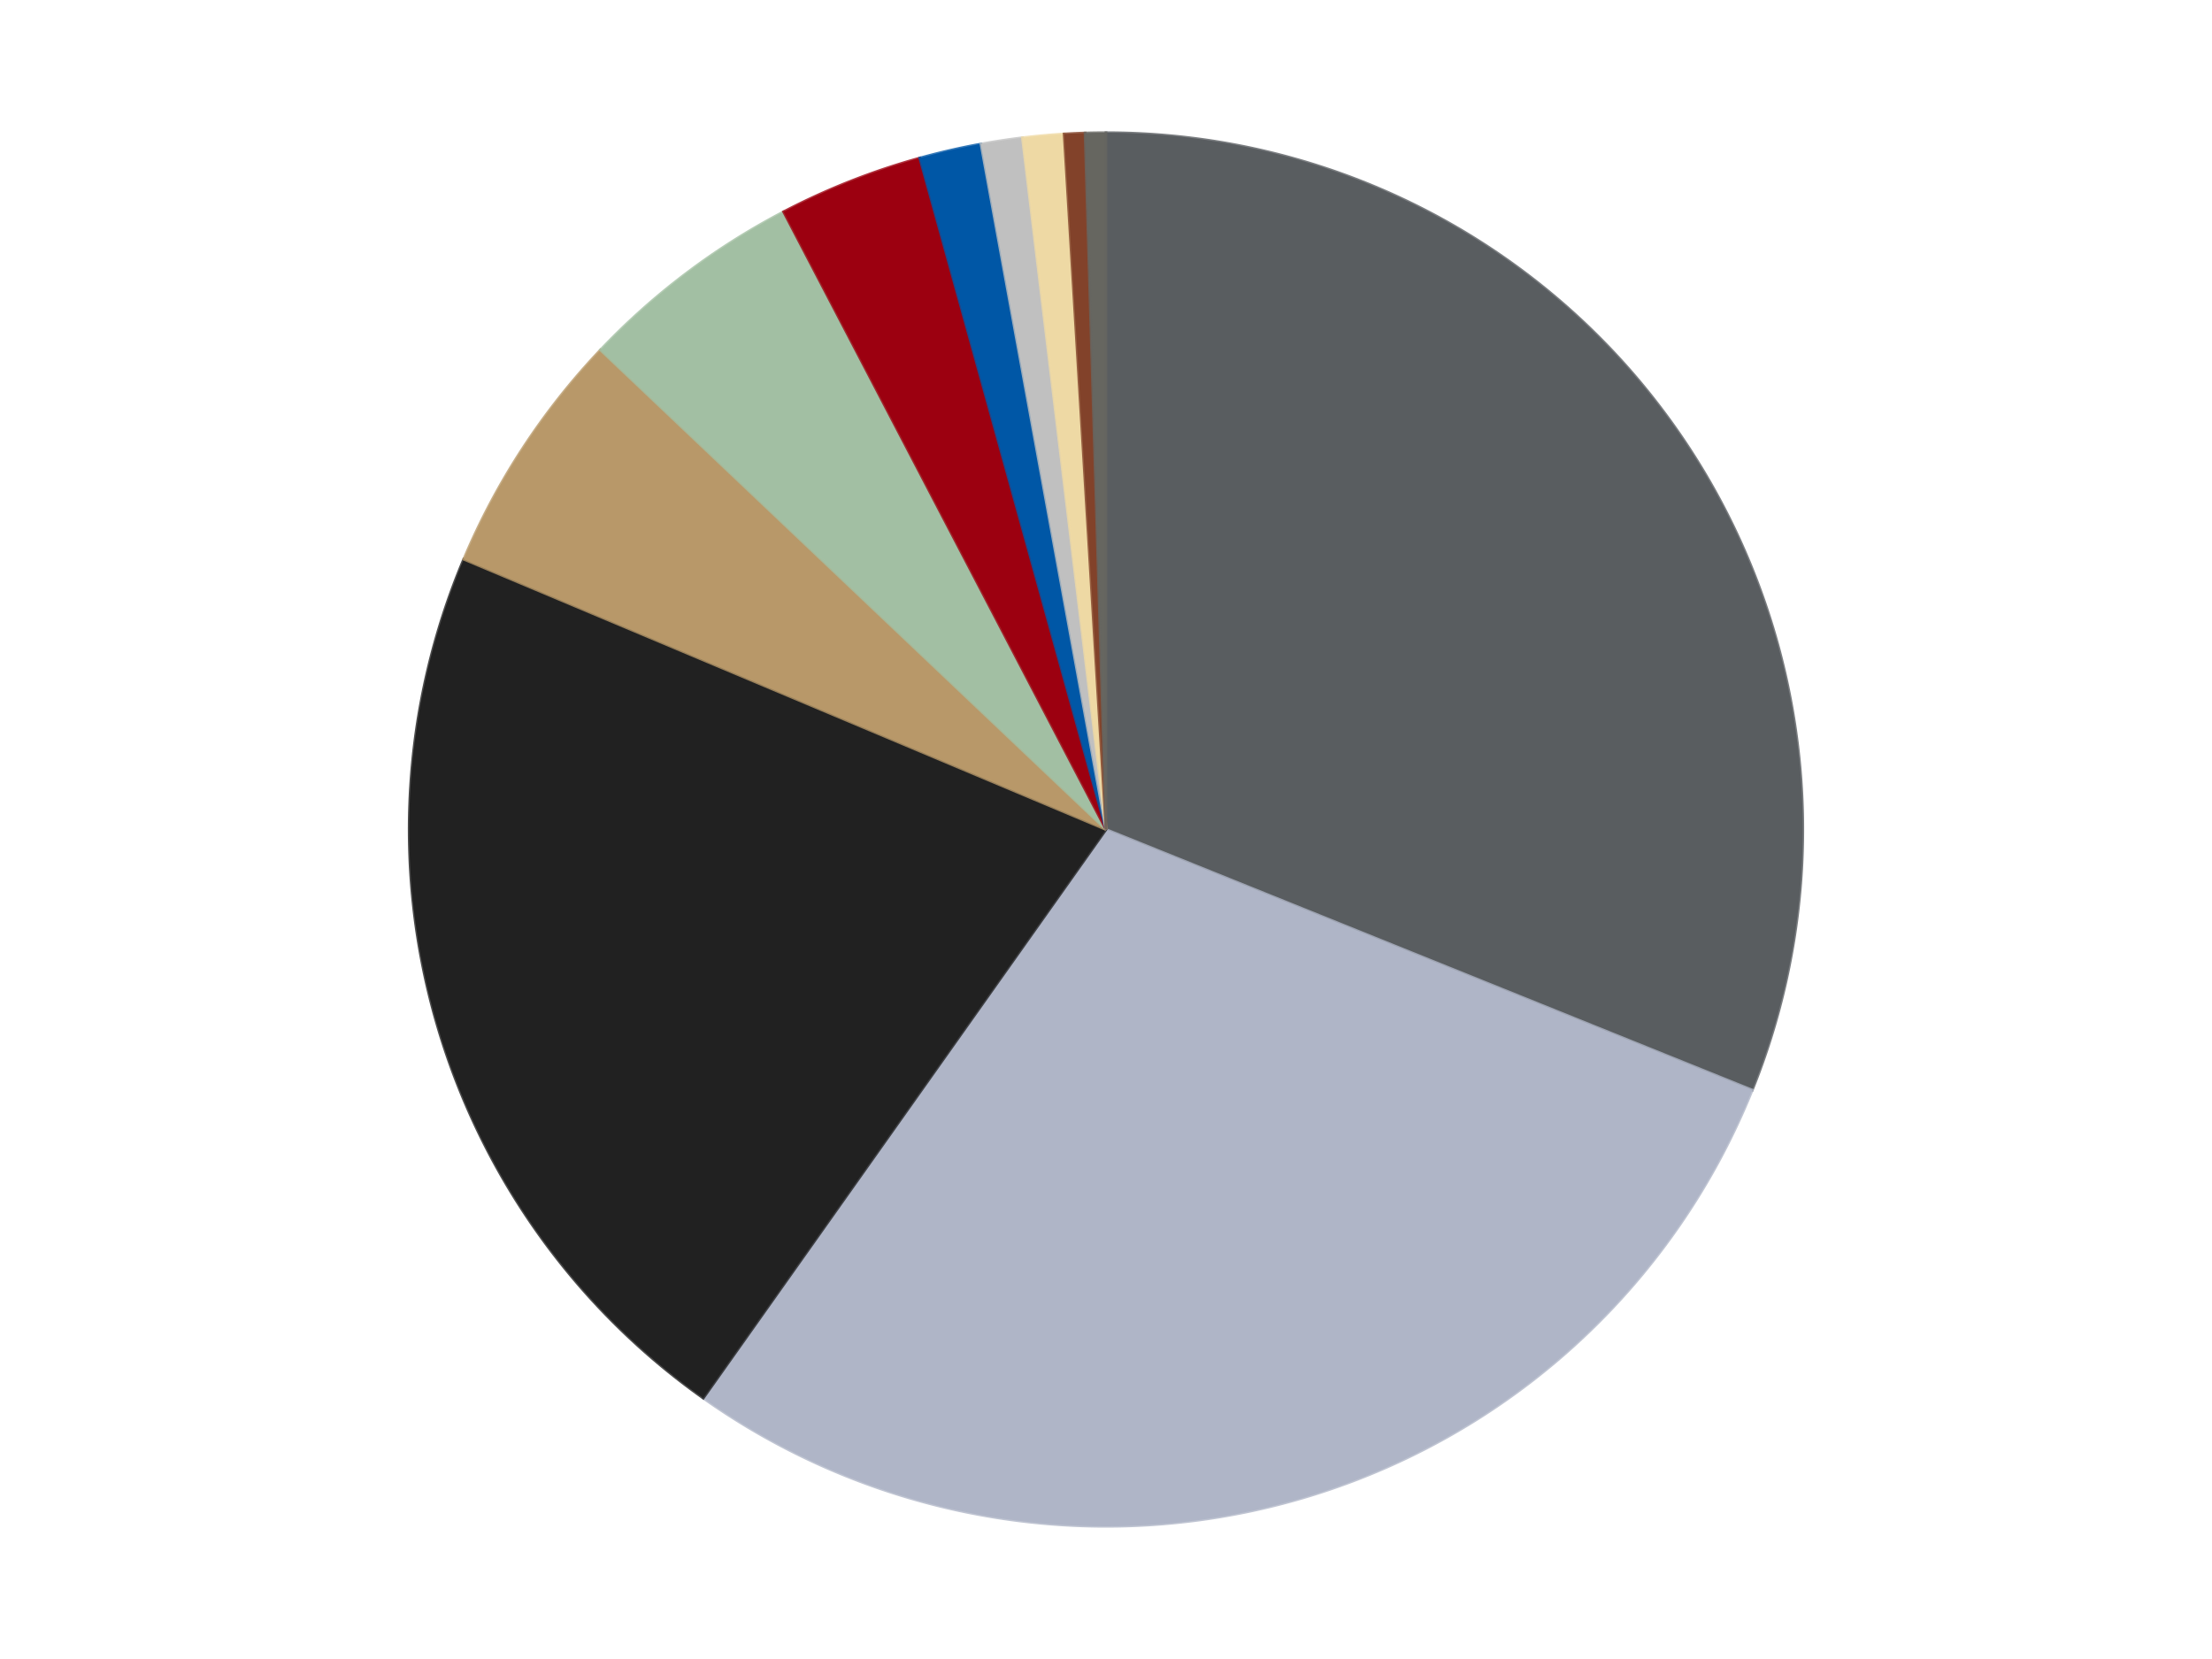 <?xml version='1.0' encoding='utf-8'?>
<svg xmlns="http://www.w3.org/2000/svg" xmlns:xlink="http://www.w3.org/1999/xlink" id="chart-b1b5db5c-2a01-4a37-b654-6cf8f9c7af2c" class="pygal-chart" viewBox="0 0 800 600"><!--Generated with pygal 3.0.4 (lxml) ©Kozea 2012-2016 on 2024-07-01--><!--http://pygal.org--><!--http://github.com/Kozea/pygal--><defs><style type="text/css">#chart-b1b5db5c-2a01-4a37-b654-6cf8f9c7af2c{-webkit-user-select:none;-webkit-font-smoothing:antialiased;font-family:Consolas,"Liberation Mono",Menlo,Courier,monospace}#chart-b1b5db5c-2a01-4a37-b654-6cf8f9c7af2c .title{font-family:Consolas,"Liberation Mono",Menlo,Courier,monospace;font-size:16px}#chart-b1b5db5c-2a01-4a37-b654-6cf8f9c7af2c .legends .legend text{font-family:Consolas,"Liberation Mono",Menlo,Courier,monospace;font-size:14px}#chart-b1b5db5c-2a01-4a37-b654-6cf8f9c7af2c .axis text{font-family:Consolas,"Liberation Mono",Menlo,Courier,monospace;font-size:10px}#chart-b1b5db5c-2a01-4a37-b654-6cf8f9c7af2c .axis text.major{font-family:Consolas,"Liberation Mono",Menlo,Courier,monospace;font-size:10px}#chart-b1b5db5c-2a01-4a37-b654-6cf8f9c7af2c .text-overlay text.value{font-family:Consolas,"Liberation Mono",Menlo,Courier,monospace;font-size:16px}#chart-b1b5db5c-2a01-4a37-b654-6cf8f9c7af2c .text-overlay text.label{font-family:Consolas,"Liberation Mono",Menlo,Courier,monospace;font-size:10px}#chart-b1b5db5c-2a01-4a37-b654-6cf8f9c7af2c .tooltip{font-family:Consolas,"Liberation Mono",Menlo,Courier,monospace;font-size:14px}#chart-b1b5db5c-2a01-4a37-b654-6cf8f9c7af2c text.no_data{font-family:Consolas,"Liberation Mono",Menlo,Courier,monospace;font-size:64px}
#chart-b1b5db5c-2a01-4a37-b654-6cf8f9c7af2c{background-color:transparent}#chart-b1b5db5c-2a01-4a37-b654-6cf8f9c7af2c path,#chart-b1b5db5c-2a01-4a37-b654-6cf8f9c7af2c line,#chart-b1b5db5c-2a01-4a37-b654-6cf8f9c7af2c rect,#chart-b1b5db5c-2a01-4a37-b654-6cf8f9c7af2c circle{-webkit-transition:150ms;-moz-transition:150ms;transition:150ms}#chart-b1b5db5c-2a01-4a37-b654-6cf8f9c7af2c .graph &gt; .background{fill:transparent}#chart-b1b5db5c-2a01-4a37-b654-6cf8f9c7af2c .plot &gt; .background{fill:transparent}#chart-b1b5db5c-2a01-4a37-b654-6cf8f9c7af2c .graph{fill:rgba(0,0,0,.87)}#chart-b1b5db5c-2a01-4a37-b654-6cf8f9c7af2c text.no_data{fill:rgba(0,0,0,1)}#chart-b1b5db5c-2a01-4a37-b654-6cf8f9c7af2c .title{fill:rgba(0,0,0,1)}#chart-b1b5db5c-2a01-4a37-b654-6cf8f9c7af2c .legends .legend text{fill:rgba(0,0,0,.87)}#chart-b1b5db5c-2a01-4a37-b654-6cf8f9c7af2c .legends .legend:hover text{fill:rgba(0,0,0,1)}#chart-b1b5db5c-2a01-4a37-b654-6cf8f9c7af2c .axis .line{stroke:rgba(0,0,0,1)}#chart-b1b5db5c-2a01-4a37-b654-6cf8f9c7af2c .axis .guide.line{stroke:rgba(0,0,0,.54)}#chart-b1b5db5c-2a01-4a37-b654-6cf8f9c7af2c .axis .major.line{stroke:rgba(0,0,0,.87)}#chart-b1b5db5c-2a01-4a37-b654-6cf8f9c7af2c .axis text.major{fill:rgba(0,0,0,1)}#chart-b1b5db5c-2a01-4a37-b654-6cf8f9c7af2c .axis.y .guides:hover .guide.line,#chart-b1b5db5c-2a01-4a37-b654-6cf8f9c7af2c .line-graph .axis.x .guides:hover .guide.line,#chart-b1b5db5c-2a01-4a37-b654-6cf8f9c7af2c .stackedline-graph .axis.x .guides:hover .guide.line,#chart-b1b5db5c-2a01-4a37-b654-6cf8f9c7af2c .xy-graph .axis.x .guides:hover .guide.line{stroke:rgba(0,0,0,1)}#chart-b1b5db5c-2a01-4a37-b654-6cf8f9c7af2c .axis .guides:hover text{fill:rgba(0,0,0,1)}#chart-b1b5db5c-2a01-4a37-b654-6cf8f9c7af2c .reactive{fill-opacity:1.0;stroke-opacity:.8;stroke-width:1}#chart-b1b5db5c-2a01-4a37-b654-6cf8f9c7af2c .ci{stroke:rgba(0,0,0,.87)}#chart-b1b5db5c-2a01-4a37-b654-6cf8f9c7af2c .reactive.active,#chart-b1b5db5c-2a01-4a37-b654-6cf8f9c7af2c .active .reactive{fill-opacity:0.6;stroke-opacity:.9;stroke-width:4}#chart-b1b5db5c-2a01-4a37-b654-6cf8f9c7af2c .ci .reactive.active{stroke-width:1.5}#chart-b1b5db5c-2a01-4a37-b654-6cf8f9c7af2c .series text{fill:rgba(0,0,0,1)}#chart-b1b5db5c-2a01-4a37-b654-6cf8f9c7af2c .tooltip rect{fill:transparent;stroke:rgba(0,0,0,1);-webkit-transition:opacity 150ms;-moz-transition:opacity 150ms;transition:opacity 150ms}#chart-b1b5db5c-2a01-4a37-b654-6cf8f9c7af2c .tooltip .label{fill:rgba(0,0,0,.87)}#chart-b1b5db5c-2a01-4a37-b654-6cf8f9c7af2c .tooltip .label{fill:rgba(0,0,0,.87)}#chart-b1b5db5c-2a01-4a37-b654-6cf8f9c7af2c .tooltip .legend{font-size:.8em;fill:rgba(0,0,0,.54)}#chart-b1b5db5c-2a01-4a37-b654-6cf8f9c7af2c .tooltip .x_label{font-size:.6em;fill:rgba(0,0,0,1)}#chart-b1b5db5c-2a01-4a37-b654-6cf8f9c7af2c .tooltip .xlink{font-size:.5em;text-decoration:underline}#chart-b1b5db5c-2a01-4a37-b654-6cf8f9c7af2c .tooltip .value{font-size:1.5em}#chart-b1b5db5c-2a01-4a37-b654-6cf8f9c7af2c .bound{font-size:.5em}#chart-b1b5db5c-2a01-4a37-b654-6cf8f9c7af2c .max-value{font-size:.75em;fill:rgba(0,0,0,.54)}#chart-b1b5db5c-2a01-4a37-b654-6cf8f9c7af2c .map-element{fill:transparent;stroke:rgba(0,0,0,.54) !important}#chart-b1b5db5c-2a01-4a37-b654-6cf8f9c7af2c .map-element .reactive{fill-opacity:inherit;stroke-opacity:inherit}#chart-b1b5db5c-2a01-4a37-b654-6cf8f9c7af2c .color-0,#chart-b1b5db5c-2a01-4a37-b654-6cf8f9c7af2c .color-0 a:visited{stroke:#F44336;fill:#F44336}#chart-b1b5db5c-2a01-4a37-b654-6cf8f9c7af2c .color-1,#chart-b1b5db5c-2a01-4a37-b654-6cf8f9c7af2c .color-1 a:visited{stroke:#3F51B5;fill:#3F51B5}#chart-b1b5db5c-2a01-4a37-b654-6cf8f9c7af2c .color-2,#chart-b1b5db5c-2a01-4a37-b654-6cf8f9c7af2c .color-2 a:visited{stroke:#009688;fill:#009688}#chart-b1b5db5c-2a01-4a37-b654-6cf8f9c7af2c .color-3,#chart-b1b5db5c-2a01-4a37-b654-6cf8f9c7af2c .color-3 a:visited{stroke:#FFC107;fill:#FFC107}#chart-b1b5db5c-2a01-4a37-b654-6cf8f9c7af2c .color-4,#chart-b1b5db5c-2a01-4a37-b654-6cf8f9c7af2c .color-4 a:visited{stroke:#FF5722;fill:#FF5722}#chart-b1b5db5c-2a01-4a37-b654-6cf8f9c7af2c .color-5,#chart-b1b5db5c-2a01-4a37-b654-6cf8f9c7af2c .color-5 a:visited{stroke:#9C27B0;fill:#9C27B0}#chart-b1b5db5c-2a01-4a37-b654-6cf8f9c7af2c .color-6,#chart-b1b5db5c-2a01-4a37-b654-6cf8f9c7af2c .color-6 a:visited{stroke:#03A9F4;fill:#03A9F4}#chart-b1b5db5c-2a01-4a37-b654-6cf8f9c7af2c .color-7,#chart-b1b5db5c-2a01-4a37-b654-6cf8f9c7af2c .color-7 a:visited{stroke:#8BC34A;fill:#8BC34A}#chart-b1b5db5c-2a01-4a37-b654-6cf8f9c7af2c .color-8,#chart-b1b5db5c-2a01-4a37-b654-6cf8f9c7af2c .color-8 a:visited{stroke:#FF9800;fill:#FF9800}#chart-b1b5db5c-2a01-4a37-b654-6cf8f9c7af2c .color-9,#chart-b1b5db5c-2a01-4a37-b654-6cf8f9c7af2c .color-9 a:visited{stroke:#E91E63;fill:#E91E63}#chart-b1b5db5c-2a01-4a37-b654-6cf8f9c7af2c .color-10,#chart-b1b5db5c-2a01-4a37-b654-6cf8f9c7af2c .color-10 a:visited{stroke:#2196F3;fill:#2196F3}#chart-b1b5db5c-2a01-4a37-b654-6cf8f9c7af2c .text-overlay .color-0 text{fill:black}#chart-b1b5db5c-2a01-4a37-b654-6cf8f9c7af2c .text-overlay .color-1 text{fill:black}#chart-b1b5db5c-2a01-4a37-b654-6cf8f9c7af2c .text-overlay .color-2 text{fill:black}#chart-b1b5db5c-2a01-4a37-b654-6cf8f9c7af2c .text-overlay .color-3 text{fill:black}#chart-b1b5db5c-2a01-4a37-b654-6cf8f9c7af2c .text-overlay .color-4 text{fill:black}#chart-b1b5db5c-2a01-4a37-b654-6cf8f9c7af2c .text-overlay .color-5 text{fill:black}#chart-b1b5db5c-2a01-4a37-b654-6cf8f9c7af2c .text-overlay .color-6 text{fill:black}#chart-b1b5db5c-2a01-4a37-b654-6cf8f9c7af2c .text-overlay .color-7 text{fill:black}#chart-b1b5db5c-2a01-4a37-b654-6cf8f9c7af2c .text-overlay .color-8 text{fill:black}#chart-b1b5db5c-2a01-4a37-b654-6cf8f9c7af2c .text-overlay .color-9 text{fill:black}#chart-b1b5db5c-2a01-4a37-b654-6cf8f9c7af2c .text-overlay .color-10 text{fill:black}
#chart-b1b5db5c-2a01-4a37-b654-6cf8f9c7af2c text.no_data{text-anchor:middle}#chart-b1b5db5c-2a01-4a37-b654-6cf8f9c7af2c .guide.line{fill:none}#chart-b1b5db5c-2a01-4a37-b654-6cf8f9c7af2c .centered{text-anchor:middle}#chart-b1b5db5c-2a01-4a37-b654-6cf8f9c7af2c .title{text-anchor:middle}#chart-b1b5db5c-2a01-4a37-b654-6cf8f9c7af2c .legends .legend text{fill-opacity:1}#chart-b1b5db5c-2a01-4a37-b654-6cf8f9c7af2c .axis.x text{text-anchor:middle}#chart-b1b5db5c-2a01-4a37-b654-6cf8f9c7af2c .axis.x:not(.web) text[transform]{text-anchor:start}#chart-b1b5db5c-2a01-4a37-b654-6cf8f9c7af2c .axis.x:not(.web) text[transform].backwards{text-anchor:end}#chart-b1b5db5c-2a01-4a37-b654-6cf8f9c7af2c .axis.y text{text-anchor:end}#chart-b1b5db5c-2a01-4a37-b654-6cf8f9c7af2c .axis.y text[transform].backwards{text-anchor:start}#chart-b1b5db5c-2a01-4a37-b654-6cf8f9c7af2c .axis.y2 text{text-anchor:start}#chart-b1b5db5c-2a01-4a37-b654-6cf8f9c7af2c .axis.y2 text[transform].backwards{text-anchor:end}#chart-b1b5db5c-2a01-4a37-b654-6cf8f9c7af2c .axis .guide.line{stroke-dasharray:4,4;stroke:black}#chart-b1b5db5c-2a01-4a37-b654-6cf8f9c7af2c .axis .major.guide.line{stroke-dasharray:6,6;stroke:black}#chart-b1b5db5c-2a01-4a37-b654-6cf8f9c7af2c .horizontal .axis.y .guide.line,#chart-b1b5db5c-2a01-4a37-b654-6cf8f9c7af2c .horizontal .axis.y2 .guide.line,#chart-b1b5db5c-2a01-4a37-b654-6cf8f9c7af2c .vertical .axis.x .guide.line{opacity:0}#chart-b1b5db5c-2a01-4a37-b654-6cf8f9c7af2c .horizontal .axis.always_show .guide.line,#chart-b1b5db5c-2a01-4a37-b654-6cf8f9c7af2c .vertical .axis.always_show .guide.line{opacity:1 !important}#chart-b1b5db5c-2a01-4a37-b654-6cf8f9c7af2c .axis.y .guides:hover .guide.line,#chart-b1b5db5c-2a01-4a37-b654-6cf8f9c7af2c .axis.y2 .guides:hover .guide.line,#chart-b1b5db5c-2a01-4a37-b654-6cf8f9c7af2c .axis.x .guides:hover .guide.line{opacity:1}#chart-b1b5db5c-2a01-4a37-b654-6cf8f9c7af2c .axis .guides:hover text{opacity:1}#chart-b1b5db5c-2a01-4a37-b654-6cf8f9c7af2c .nofill{fill:none}#chart-b1b5db5c-2a01-4a37-b654-6cf8f9c7af2c .subtle-fill{fill-opacity:.2}#chart-b1b5db5c-2a01-4a37-b654-6cf8f9c7af2c .dot{stroke-width:1px;fill-opacity:1;stroke-opacity:1}#chart-b1b5db5c-2a01-4a37-b654-6cf8f9c7af2c .dot.active{stroke-width:5px}#chart-b1b5db5c-2a01-4a37-b654-6cf8f9c7af2c .dot.negative{fill:transparent}#chart-b1b5db5c-2a01-4a37-b654-6cf8f9c7af2c text,#chart-b1b5db5c-2a01-4a37-b654-6cf8f9c7af2c tspan{stroke:none !important}#chart-b1b5db5c-2a01-4a37-b654-6cf8f9c7af2c .series text.active{opacity:1}#chart-b1b5db5c-2a01-4a37-b654-6cf8f9c7af2c .tooltip rect{fill-opacity:.95;stroke-width:.5}#chart-b1b5db5c-2a01-4a37-b654-6cf8f9c7af2c .tooltip text{fill-opacity:1}#chart-b1b5db5c-2a01-4a37-b654-6cf8f9c7af2c .showable{visibility:hidden}#chart-b1b5db5c-2a01-4a37-b654-6cf8f9c7af2c .showable.shown{visibility:visible}#chart-b1b5db5c-2a01-4a37-b654-6cf8f9c7af2c .gauge-background{fill:rgba(229,229,229,1);stroke:none}#chart-b1b5db5c-2a01-4a37-b654-6cf8f9c7af2c .bg-lines{stroke:transparent;stroke-width:2px}</style><script type="text/javascript">window.pygal = window.pygal || {};window.pygal.config = window.pygal.config || {};window.pygal.config['b1b5db5c-2a01-4a37-b654-6cf8f9c7af2c'] = {"allow_interruptions": false, "box_mode": "extremes", "classes": ["pygal-chart"], "css": ["file://style.css", "file://graph.css"], "defs": [], "disable_xml_declaration": false, "dots_size": 2.5, "dynamic_print_values": false, "explicit_size": false, "fill": false, "force_uri_protocol": "https", "formatter": null, "half_pie": false, "height": 600, "include_x_axis": false, "inner_radius": 0, "interpolate": null, "interpolation_parameters": {}, "interpolation_precision": 250, "inverse_y_axis": false, "js": ["//kozea.github.io/pygal.js/2.0.x/pygal-tooltips.min.js"], "legend_at_bottom": false, "legend_at_bottom_columns": null, "legend_box_size": 12, "logarithmic": false, "margin": 20, "margin_bottom": null, "margin_left": null, "margin_right": null, "margin_top": null, "max_scale": 16, "min_scale": 4, "missing_value_fill_truncation": "x", "no_data_text": "No data", "no_prefix": false, "order_min": null, "pretty_print": false, "print_labels": false, "print_values": false, "print_values_position": "center", "print_zeroes": true, "range": null, "rounded_bars": null, "secondary_range": null, "show_dots": true, "show_legend": false, "show_minor_x_labels": true, "show_minor_y_labels": true, "show_only_major_dots": false, "show_x_guides": false, "show_x_labels": true, "show_y_guides": true, "show_y_labels": true, "spacing": 10, "stack_from_top": false, "strict": false, "stroke": true, "stroke_style": null, "style": {"background": "transparent", "ci_colors": [], "colors": ["#F44336", "#3F51B5", "#009688", "#FFC107", "#FF5722", "#9C27B0", "#03A9F4", "#8BC34A", "#FF9800", "#E91E63", "#2196F3", "#4CAF50", "#FFEB3B", "#673AB7", "#00BCD4", "#CDDC39", "#9E9E9E", "#607D8B"], "dot_opacity": "1", "font_family": "Consolas, \"Liberation Mono\", Menlo, Courier, monospace", "foreground": "rgba(0, 0, 0, .87)", "foreground_strong": "rgba(0, 0, 0, 1)", "foreground_subtle": "rgba(0, 0, 0, .54)", "guide_stroke_color": "black", "guide_stroke_dasharray": "4,4", "label_font_family": "Consolas, \"Liberation Mono\", Menlo, Courier, monospace", "label_font_size": 10, "legend_font_family": "Consolas, \"Liberation Mono\", Menlo, Courier, monospace", "legend_font_size": 14, "major_guide_stroke_color": "black", "major_guide_stroke_dasharray": "6,6", "major_label_font_family": "Consolas, \"Liberation Mono\", Menlo, Courier, monospace", "major_label_font_size": 10, "no_data_font_family": "Consolas, \"Liberation Mono\", Menlo, Courier, monospace", "no_data_font_size": 64, "opacity": "1.0", "opacity_hover": "0.6", "plot_background": "transparent", "stroke_opacity": ".8", "stroke_opacity_hover": ".9", "stroke_width": "1", "stroke_width_hover": "4", "title_font_family": "Consolas, \"Liberation Mono\", Menlo, Courier, monospace", "title_font_size": 16, "tooltip_font_family": "Consolas, \"Liberation Mono\", Menlo, Courier, monospace", "tooltip_font_size": 14, "transition": "150ms", "value_background": "rgba(229, 229, 229, 1)", "value_colors": [], "value_font_family": "Consolas, \"Liberation Mono\", Menlo, Courier, monospace", "value_font_size": 16, "value_label_font_family": "Consolas, \"Liberation Mono\", Menlo, Courier, monospace", "value_label_font_size": 10}, "title": null, "tooltip_border_radius": 0, "tooltip_fancy_mode": true, "truncate_label": null, "truncate_legend": null, "width": 800, "x_label_rotation": 0, "x_labels": null, "x_labels_major": null, "x_labels_major_count": null, "x_labels_major_every": null, "x_title": null, "xrange": null, "y_label_rotation": 0, "y_labels": null, "y_labels_major": null, "y_labels_major_count": null, "y_labels_major_every": null, "y_title": null, "zero": 0, "legends": ["Dark Bluish Gray", "Light Bluish Gray", "Black", "Dark Tan", "Sand Green", "Trans-Red", "Blue", "Metallic Silver", "Tan", "Reddish Brown", "Pearl Dark Gray"]}</script><script type="text/javascript" xlink:href="https://kozea.github.io/pygal.js/2.0.x/pygal-tooltips.min.js"/></defs><title>Pygal</title><g class="graph pie-graph vertical"><rect x="0" y="0" width="800" height="600" class="background"/><g transform="translate(20, 20)" class="plot"><rect x="0" y="0" width="760" height="560" class="background"/><g class="series serie-0 color-0"><g class="slices"><g class="slice" style="fill: #595D60; stroke: #595D60"><path d="M380 28 A252 252 0 0 1 613.713 374.245 L380 280 A0 0 0 0 0 380 280 z" class="slice reactive tooltip-trigger"/><desc class="value">65</desc><desc class="x centered">484.435192823342</desc><desc class="y centered">209.5068052933379</desc></g></g></g><g class="series serie-1 color-1"><g class="slices"><g class="slice" style="fill: #AFB5C7; stroke: #AFB5C7"><path d="M613.713 374.245 A252 252 0 0 1 234.34 485.639 L380 280 A0 0 0 0 0 380 280 z" class="slice reactive tooltip-trigger"/><desc class="value">60</desc><desc class="x centered">415.49830216202014</desc><desc class="y centered">400.8961146754267</desc></g></g></g><g class="series serie-2 color-2"><g class="slices"><g class="slice" style="fill: #212121; stroke: #212121"><path d="M234.34 485.639 A252 252 0 0 1 147.73 182.253 L380 280 A0 0 0 0 0 380 280 z" class="slice reactive tooltip-trigger"/><desc class="value">45</desc><desc class="x centered">258.84050519738344</desc><desc class="y centered">314.5886805064132</desc></g></g></g><g class="series serie-3 color-3"><g class="slices"><g class="slice" style="fill: #B89869; stroke: #B89869"><path d="M147.73 182.253 A252 252 0 0 1 197.184 106.558 L380 280 A0 0 0 0 0 380 280 z" class="slice reactive tooltip-trigger"/><desc class="value">12</desc><desc class="x centered">274.51702373892135</desc><desc class="y centered">211.08453207657425</desc></g></g></g><g class="series serie-4 color-4"><g class="slices"><g class="slice" style="fill: #A2BFA3; stroke: #A2BFA3"><path d="M197.184 106.558 A252 252 0 0 1 263.406 56.595 L380 280 A0 0 0 0 0 380 280 z" class="slice reactive tooltip-trigger"/><desc class="value">11</desc><desc class="x centered">304.1124968911482</desc><desc class="y centered">179.41626934785123</desc></g></g></g><g class="series serie-5 color-5"><g class="slices"><g class="slice" style="fill: #9C0010; stroke: #9C0010"><path d="M263.406 56.595 A252 252 0 0 1 312.646 37.168 L380 280 A0 0 0 0 0 380 280 z" class="slice reactive tooltip-trigger"/><desc class="value">7</desc><desc class="x centered">333.75721770240864</desc><desc class="y centered">162.79247001417713</desc></g></g></g><g class="series serie-6 color-6"><g class="slices"><g class="slice" style="fill: #0057A6; stroke: #0057A6"><path d="M312.646 37.168 A252 252 0 0 1 334.791 32.088 L380 280 A0 0 0 0 0 380 280 z" class="slice reactive tooltip-trigger"/><desc class="value">3</desc><desc class="x centered">351.83048646313256</desc><desc class="y centered">157.1892573628176</desc></g></g></g><g class="series serie-7 color-7"><g class="slices"><g class="slice" style="fill: #C0C0C0; stroke: #C0C0C0"><path d="M334.791 32.088 A252 252 0 0 1 349.769 29.82 L380 280 A0 0 0 0 0 380 280 z" class="slice reactive tooltip-trigger"/><desc class="value">2</desc><desc class="x centered">361.1314973569975</desc><desc class="y centered">155.4207898242608</desc></g></g></g><g class="series serie-8 color-8"><g class="slices"><g class="slice" style="fill: #EED9A4; stroke: #EED9A4"><path d="M349.769 29.82 A252 252 0 0 1 364.857 28.455 L380 280 A0 0 0 0 0 380 280 z" class="slice reactive tooltip-trigger"/><desc class="value">2</desc><desc class="x centered">368.6515524090506</desc><desc class="y centered">154.5121012317304</desc></g></g></g><g class="series serie-9 color-9"><g class="slices"><g class="slice" style="fill: #82422A; stroke: #82422A"><path d="M364.857 28.455 A252 252 0 0 1 372.425 28.114 L380 280 A0 0 0 0 0 380 280 z" class="slice reactive tooltip-trigger"/><desc class="value">1</desc><desc class="x centered">374.3200019719179</desc><desc class="y centered">154.12809041568892</desc></g></g></g><g class="series serie-10 color-10"><g class="slices"><g class="slice" style="fill: #666660; stroke: #666660"><path d="M372.425 28.114 A252 252 0 0 1 380 28 L380 280 A0 0 0 0 0 380 280 z" class="slice reactive tooltip-trigger"/><desc class="value">1</desc><desc class="x centered">378.1060968038363</desc><desc class="y centered">154.01423441244023</desc></g></g></g></g><g class="titles"/><g transform="translate(20, 20)" class="plot overlay"><g class="series serie-0 color-0"/><g class="series serie-1 color-1"/><g class="series serie-2 color-2"/><g class="series serie-3 color-3"/><g class="series serie-4 color-4"/><g class="series serie-5 color-5"/><g class="series serie-6 color-6"/><g class="series serie-7 color-7"/><g class="series serie-8 color-8"/><g class="series serie-9 color-9"/><g class="series serie-10 color-10"/></g><g transform="translate(20, 20)" class="plot text-overlay"><g class="series serie-0 color-0"/><g class="series serie-1 color-1"/><g class="series serie-2 color-2"/><g class="series serie-3 color-3"/><g class="series serie-4 color-4"/><g class="series serie-5 color-5"/><g class="series serie-6 color-6"/><g class="series serie-7 color-7"/><g class="series serie-8 color-8"/><g class="series serie-9 color-9"/><g class="series serie-10 color-10"/></g><g transform="translate(20, 20)" class="plot tooltip-overlay"><g transform="translate(0 0)" style="opacity: 0" class="tooltip"><rect rx="0" ry="0" width="0" height="0" class="tooltip-box"/><g class="text"/></g></g></g></svg>